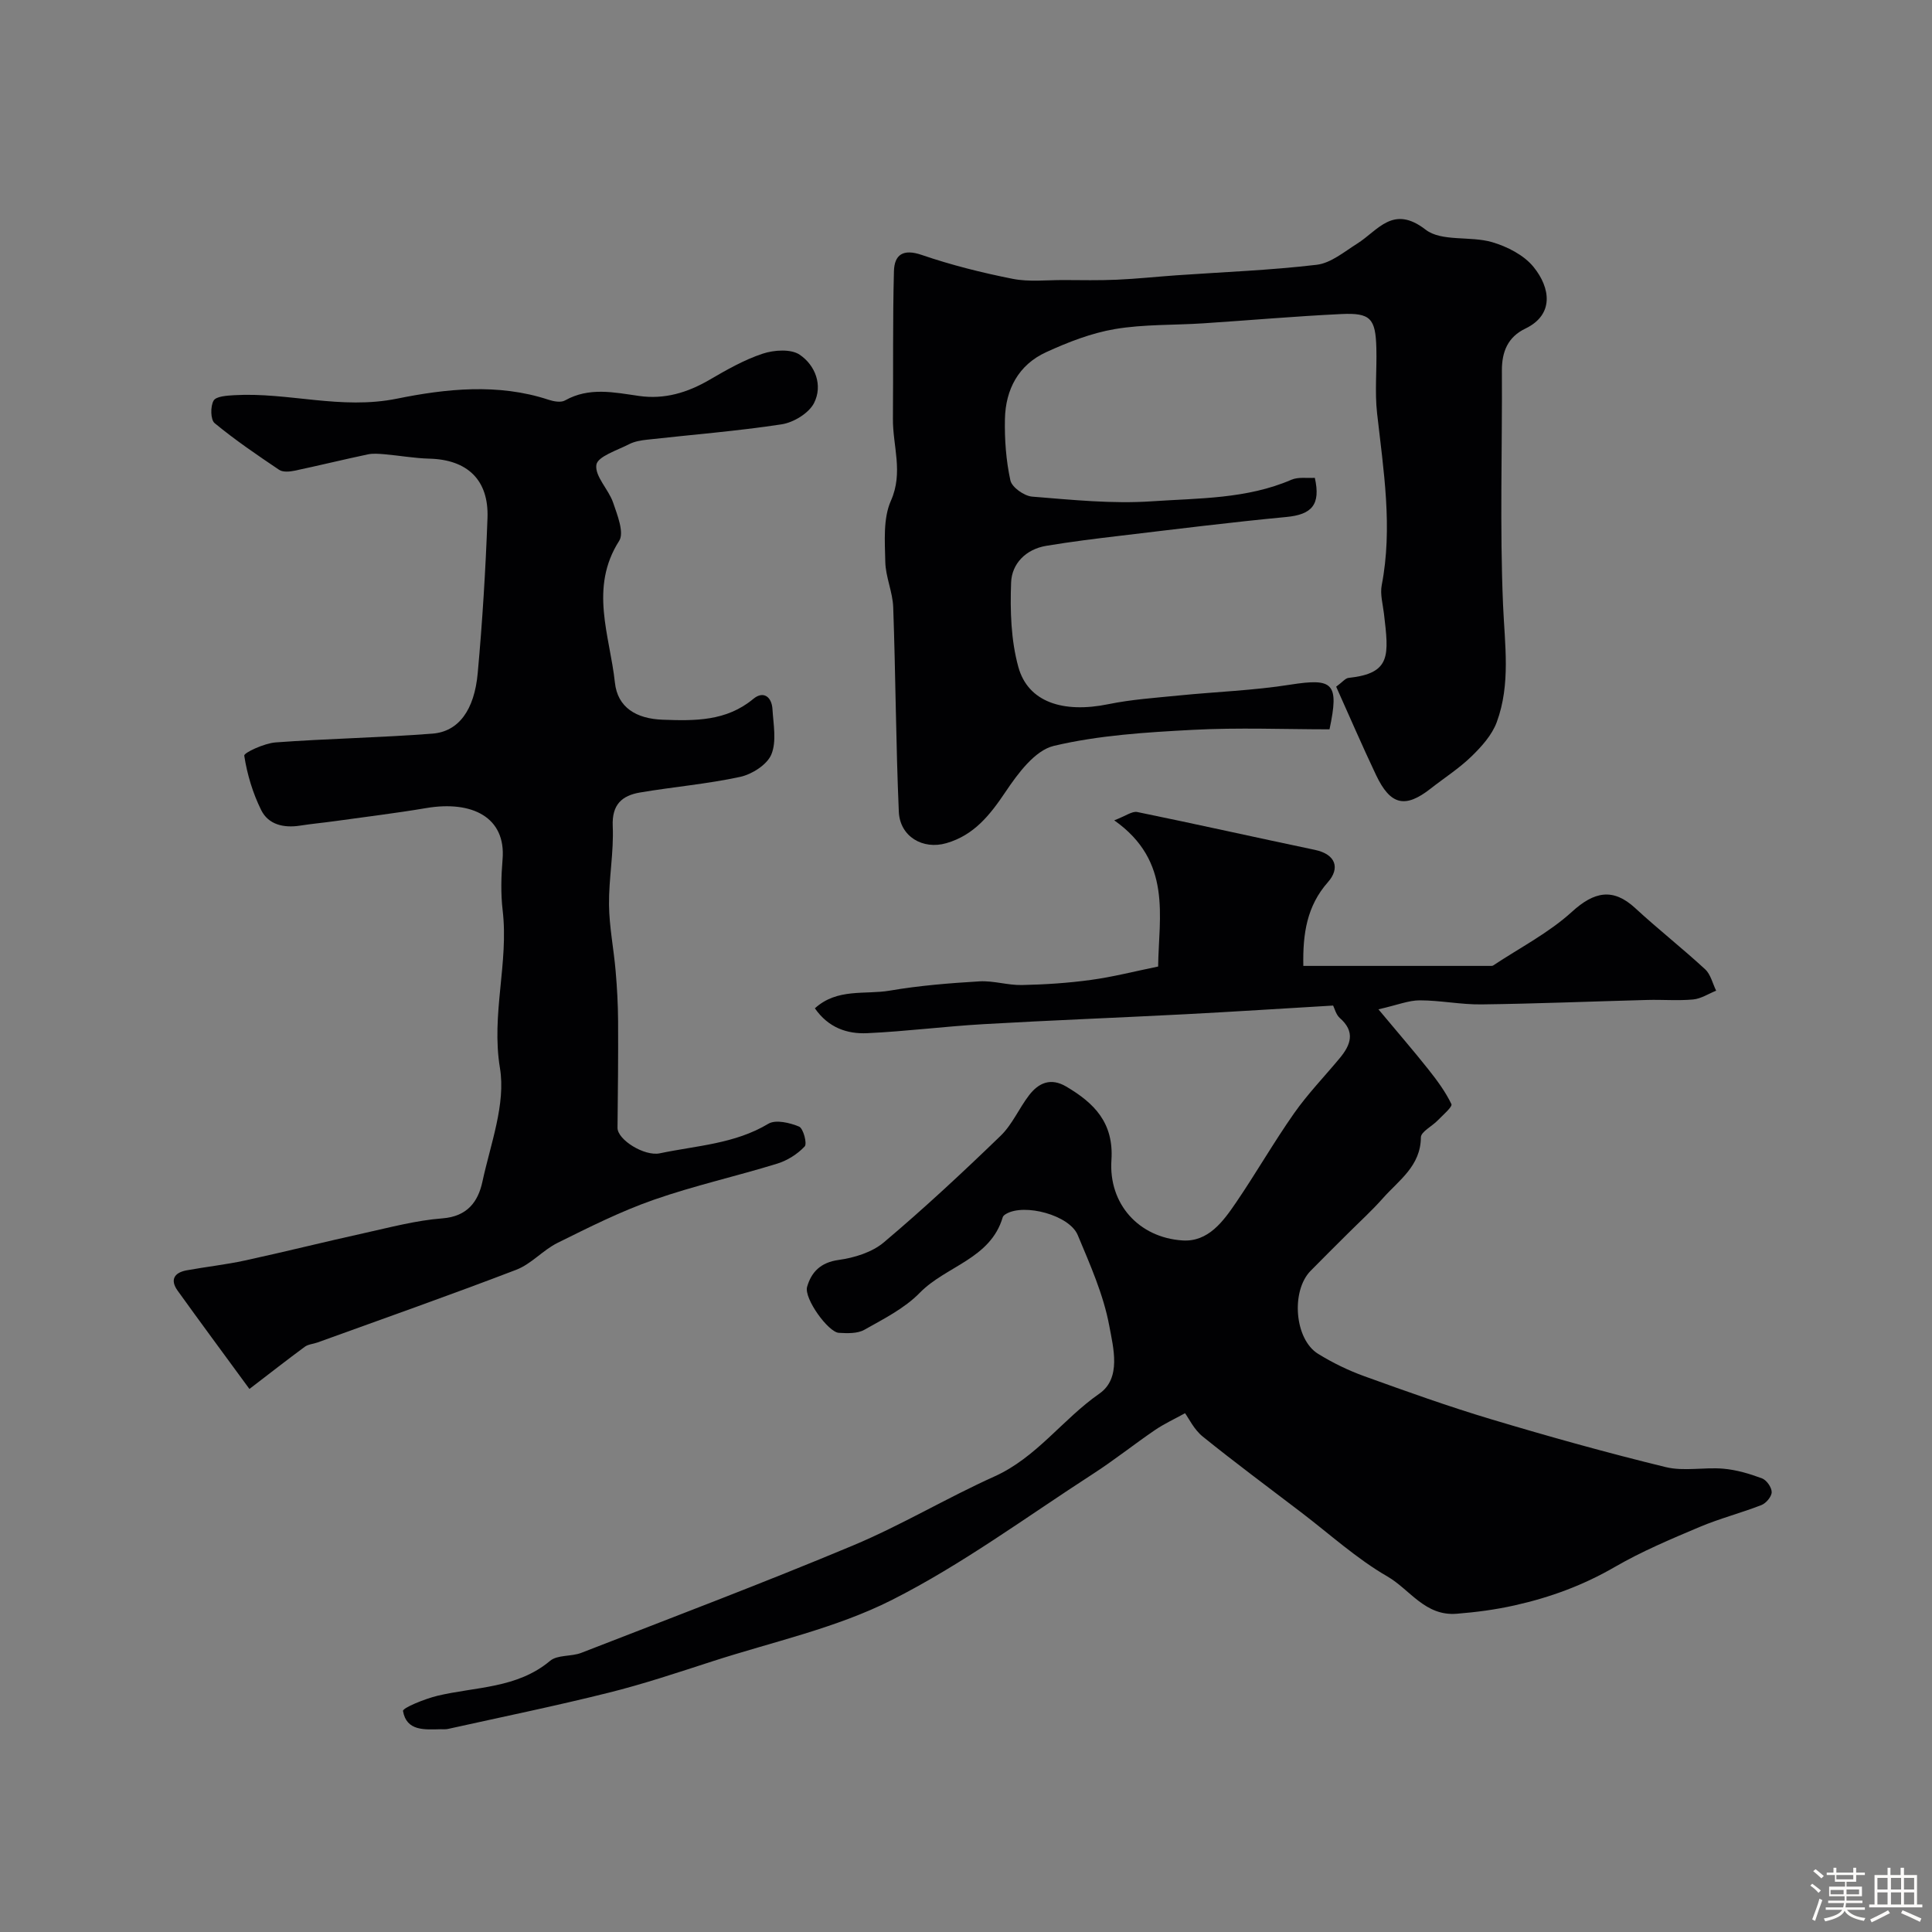 <svg enable-background="new 0 0 400 400" viewBox="0 0 400 400" xmlns="http://www.w3.org/2000/svg"><rect x="0" y="0" width="400" height="400" fill="#808080" stroke="none"/><path d="m374.8 390.4.4-.4c.7.5 1.3 1 1.8 1.4l-.5.5c-.5-.6-1.1-1.1-1.7-1.5zm1 7.3-.6-.3c.5-1.4 1.1-2.8 1.5-4.3.2.1.4.2.6.3-.5 1.3-1 2.8-1.5 4.3zm-.4-10.3.5-.4c.4.3 1 .8 1.7 1.4l-.5.5c-.5-.5-1.1-1-1.7-1.5zm2.5.3h1.7v-1h.6v1h3.5v-1h.6v1h1.8v.5h-1.8v1.4h-2v1h3.2v2h-3.2v.9h3.3v.5h-3.4c0 .3-.1.6-.1.9h4v.5h-3.7c.7.9 1.9 1.5 3.8 1.7-.1.2-.2.4-.3.6-2.1-.4-3.5-1.1-4-2.1-.4 1-1.8 1.7-4 2.2-.1-.2-.2-.4-.3-.6 2.1-.4 3.4-1 3.8-1.8h-3.4v-.5h3.6c.1-.3.1-.6.2-.9h-3.3v-.5h3.4c0-.3 0-.6 0-.9h-3.2v-2h3.3v-1h-2.1v-1.4h-1.7v-.5zm1.1 3.5v1h2.7c0-.3 0-.4 0-.4 0-.1 0-.2 0-.2 0-.1 0-.2 0-.3h-2.7zm1.2-3v.9h3.5v-.9zm4.7 3h-2.6v.6.4h2.6z" fill="#fcfbfa"/><path d="m393.6 386.7h.6v1.5h2.7v6.1h1.1v.6h-11v-.6h1.1v-6.1h2.7v-1.5h.6v1.5h2.1v-1.5zm-2.7 8.8.4.6c-1.2.6-2.5 1.3-3.8 1.9-.1-.2-.2-.4-.3-.6 1.2-.6 2.5-1.2 3.7-1.9zm-2.2-6.7v2.4h2.1v-2.4zm0 3v2.5h2.1v-2.5zm2.8-3v2.4h2.1v-2.4zm0 3v2.5h2.1v-2.5zm6 6.1c-1.4-.7-2.7-1.3-3.9-1.8l.3-.6c1.5.6 2.7 1.2 3.9 1.7zm-1.2-9.1h-2.1v2.4h2.1zm-2.1 3v2.5h2.1v-2.5z" fill="#fcfbfa"/><g fill="#010103"><path d="m276.01 208.19c-10.37.61-20.53 1.27-30.69 1.8-13.89.72-27.78 1.25-41.67 2.05-8.05.46-16.06 1.5-24.11 1.87-4.13.19-8.02-1.11-10.83-5.15 4.64-4.22 10.41-2.79 15.5-3.66 6.13-1.05 12.37-1.55 18.58-1.92 2.9-.17 5.86.82 8.78.76 4.78-.1 9.57-.41 14.3-1.06 4.5-.61 8.93-1.75 13.91-2.77.12-10.31 2.98-21.76-9.09-30.27 2.36-.89 3.7-1.94 4.77-1.72 12.27 2.51 24.49 5.26 36.75 7.83 4.45.93 5.22 3.87 2.73 6.68-4.38 4.96-5.23 10.69-5.1 17.35h38.8c.16 0 .36 0 .49-.08 5.49-3.65 11.5-6.73 16.32-11.12 4.61-4.21 8.52-5 13.1-.77 4.71 4.35 9.77 8.32 14.48 12.67 1.15 1.06 1.54 2.93 2.28 4.43-1.59.64-3.14 1.67-4.77 1.82-3.14.29-6.33.01-9.49.1-11.44.3-22.87.78-34.31.92-4.26.06-8.53-.84-12.8-.84-2.3 0-4.6.96-8.55 1.86 4.06 4.87 7.27 8.57 10.31 12.4 1.8 2.27 3.56 4.64 4.8 7.22.26.56-1.78 2.28-2.85 3.39-1.16 1.21-3.46 2.33-3.47 3.5-.05 5.93-4.53 8.85-7.82 12.55-2.27 2.57-4.82 4.89-7.25 7.31-2.59 2.59-5.21 5.16-7.77 7.78-4.1 4.18-3.32 14.17 1.55 17.17 3.01 1.86 6.27 3.45 9.6 4.65 8.71 3.14 17.44 6.27 26.3 8.92 11.95 3.58 23.98 6.94 36.09 9.89 3.78.92 7.98-.02 11.95.33 2.7.24 5.41 1.04 7.97 2 .95.35 2.01 1.86 2.01 2.85 0 .91-1.15 2.29-2.11 2.67-4.22 1.65-8.65 2.78-12.81 4.54-5.94 2.51-11.94 5.03-17.5 8.25-6.58 3.81-13.36 6.32-20.82 7.99-4.04.9-7.9 1.4-11.97 1.73-6.57.53-9.7-5.03-14.34-7.71-6.39-3.69-11.97-8.79-17.89-13.3-6.81-5.2-13.7-10.3-20.36-15.68-1.8-1.45-2.89-3.78-3.66-4.83-2.17 1.2-4.33 2.19-6.26 3.51-4.31 2.94-8.4 6.21-12.78 9.04-13.77 8.9-27.08 18.75-41.64 26.11-11.61 5.87-24.77 8.68-37.27 12.74-7.1 2.3-14.2 4.68-21.44 6.48-11.01 2.75-22.14 5.03-33.22 7.49-.48.11-1 .05-1.5.06-3.32.07-7.08.43-7.8-3.77-.11-.65 4.51-2.52 7.1-3.15 7.94-1.9 16.49-1.49 23.35-7.24 1.54-1.29 4.4-.85 6.47-1.66 18.78-7.31 37.64-14.44 56.23-22.22 10.01-4.19 19.4-9.84 29.31-14.3 8.72-3.93 14.11-11.85 21.71-17.14 4.6-3.2 2.89-9.51 2.05-14.06-1.2-6.45-3.97-12.65-6.53-18.78-1.73-4.13-11.02-6.6-14.82-4.38-.28.16-.62.41-.7.68-2.54 8.66-11.74 10.09-17.18 15.66-3.15 3.23-7.47 5.4-11.48 7.66-1.43.81-3.51.73-5.27.63-2.2-.12-7.25-7.12-6.58-9.51.87-3.06 2.8-5.07 6.52-5.58 3.26-.45 6.93-1.58 9.38-3.65 8.33-7.03 16.33-14.48 24.17-22.06 2.41-2.33 3.8-5.67 5.88-8.38 1.98-2.59 4.5-3.7 7.7-1.81 5.82 3.43 9.87 7.51 9.36 15.23-.61 9.08 5.67 16.04 14.71 16.63 5.33.35 8.43-3.94 11.12-7.89 4.13-6.07 7.79-12.46 12.01-18.47 2.82-4.01 6.27-7.58 9.41-11.36 2.31-2.77 3.31-5.5 0-8.36-.77-.72-1.07-2-1.35-2.55z"/><path d="m51.64 287.57c-5.62-7.68-10.29-13.98-14.87-20.36-1.62-2.26-.67-3.73 1.86-4.2 4-.73 8.07-1.17 12.04-2.03 8.25-1.79 16.44-3.85 24.69-5.67 5.38-1.19 10.77-2.64 16.23-3.06 5.18-.4 7.4-3.46 8.29-7.6 1.68-7.8 4.86-16.06 3.63-23.51-1.85-11.17 1.84-21.78.56-32.66-.41-3.47-.31-7.05-.02-10.55.74-8.73-6.32-12.23-15.79-10.63-6.27 1.06-12.58 1.82-18.88 2.7-2.42.34-4.86.56-7.28.94-3.35.52-6.52-.2-8.02-3.21-1.74-3.51-2.92-7.42-3.51-11.28-.09-.61 4.16-2.57 6.48-2.74 10.81-.8 21.68-.98 32.49-1.82 5.39-.42 8.68-4.85 9.37-12.56.97-10.67 1.63-21.38 2.02-32.09.29-7.9-4.19-12.08-12.02-12.28-3.1-.08-6.19-.64-9.29-.91-1.16-.1-2.37-.21-3.49.03-5.07 1.07-10.1 2.31-15.17 3.38-1.02.21-2.4.33-3.17-.19-4.56-3.07-9.12-6.17-13.35-9.66-.86-.71-.9-3.48-.22-4.66.52-.91 2.77-1.04 4.27-1.13 11.22-.65 22.08 3.08 33.74.71 10-2.03 20.91-3.22 31.33.23 1.06.35 2.56.63 3.41.15 5.02-2.82 10.16-1.67 15.35-.93 5.27.75 10.03-.69 14.6-3.36 3.53-2.06 7.16-4.13 11-5.4 2.34-.77 5.83-1.01 7.65.22 3.24 2.19 4.83 6.36 2.96 10.02-1.08 2.1-4.23 4.01-6.69 4.39-9.23 1.41-18.57 2.14-27.86 3.18-1.27.14-2.63.36-3.74.94-2.47 1.27-6.52 2.54-6.77 4.27-.34 2.38 2.53 5.07 3.47 7.82.87 2.56 2.34 6.22 1.25 7.92-6.24 9.76-1.92 19.62-.88 29.34.55 5.17 4.43 7.49 9.89 7.69 6.63.24 13.15.35 18.76-4.31 2.09-1.74 3.82-.44 3.97 2.12.19 3.15.89 6.68-.23 9.38-.88 2.12-3.99 4.1-6.44 4.64-6.83 1.48-13.86 2.07-20.76 3.24-3.71.63-5.84 2.48-5.64 6.96.24 5.41-.83 10.86-.77 16.29.05 4.57.98 9.12 1.37 13.7.3 3.46.49 6.95.51 10.42.04 7.35-.04 14.7-.12 22.04-.03 2.47 5.55 5.96 8.76 5.29 7.6-1.6 15.49-1.93 22.47-6.12 1.52-.91 4.44-.21 6.36.59.88.37 1.71 3.53 1.16 4.11-1.49 1.59-3.59 2.91-5.69 3.56-8.49 2.62-17.21 4.56-25.58 7.49-6.83 2.39-13.37 5.68-19.87 8.9-3.04 1.5-5.46 4.39-8.57 5.58-13.64 5.23-27.43 10.08-41.17 15.06-.87.31-1.9.36-2.61.88-3.56 2.62-7.05 5.35-11.47 8.74z"/><path d="m275.26 151c-9.25 0-18.83-.4-28.36.11-9.63.51-19.41 1.11-28.73 3.32-3.9.93-7.43 5.71-9.98 9.51-3.22 4.79-6.51 8.97-12.26 10.63-4.86 1.41-9.62-1.36-9.84-6.52-.61-14.1-.66-28.22-1.16-42.33-.11-3.16-1.58-6.27-1.64-9.42-.09-4.23-.47-8.95 1.16-12.62 2.62-5.89.37-11.34.42-16.97.09-10.18-.06-20.37.21-30.55.09-3.41 1.87-4.71 5.75-3.38 6.13 2.1 12.48 3.69 18.84 4.95 3.39.67 7 .24 10.51.25 3.69.02 7.39.09 11.07-.07 4.1-.18 8.19-.62 12.29-.91 9.7-.68 19.43-1.04 29.07-2.18 2.93-.35 5.7-2.69 8.38-4.38 4.34-2.72 7.39-8.14 14.17-2.89 3.27 2.53 9.25 1.27 13.75 2.58 3.15.92 6.62 2.69 8.61 5.16 3.48 4.29 4.3 9.85-1.71 12.74-3.62 1.74-4.88 4.77-4.86 8.72.09 16.16-.45 32.34.24 48.47.35 8.24 1.61 16.41-1.31 24.31-.98 2.65-3.13 5.04-5.22 7.07-2.56 2.49-5.63 4.45-8.46 6.67-5.26 4.13-8.32 3.46-11.29-2.78-2.88-6.06-5.53-12.23-8.27-18.32 1.33-.97 1.9-1.75 2.56-1.82 8.87-.94 8.35-4.65 7.33-13.32-.23-1.96-.82-4.01-.46-5.87 2.31-11.96.37-23.75-.96-35.6-.5-4.44-.03-8.99-.15-13.48-.16-6.15-1.21-7.34-7.23-7.06-9.54.45-19.05 1.3-28.58 1.92-6.11.4-12.32.18-18.32 1.19-4.89.83-9.71 2.71-14.25 4.79-5.7 2.61-8.39 7.7-8.52 13.83-.09 4.24.23 8.58 1.13 12.71.31 1.43 2.86 3.23 4.5 3.36 8.24.66 16.57 1.53 24.77.97 9.7-.66 19.66-.46 28.93-4.47 1.42-.61 3.24-.29 4.83-.39 1.25 5.56-.61 7.61-5.92 8.11-11.41 1.08-22.79 2.51-34.17 3.86-5.19.61-10.38 1.25-15.53 2.11-4.19.7-7.12 3.68-7.26 7.59-.22 5.83-.04 11.94 1.5 17.5 2.01 7.28 9.28 9.61 18.65 7.69 4.79-.98 9.73-1.31 14.61-1.8 7.68-.77 15.44-1.03 23.05-2.24 8.81-1.37 10.17-.41 8.11 9.25z"/></g></svg>